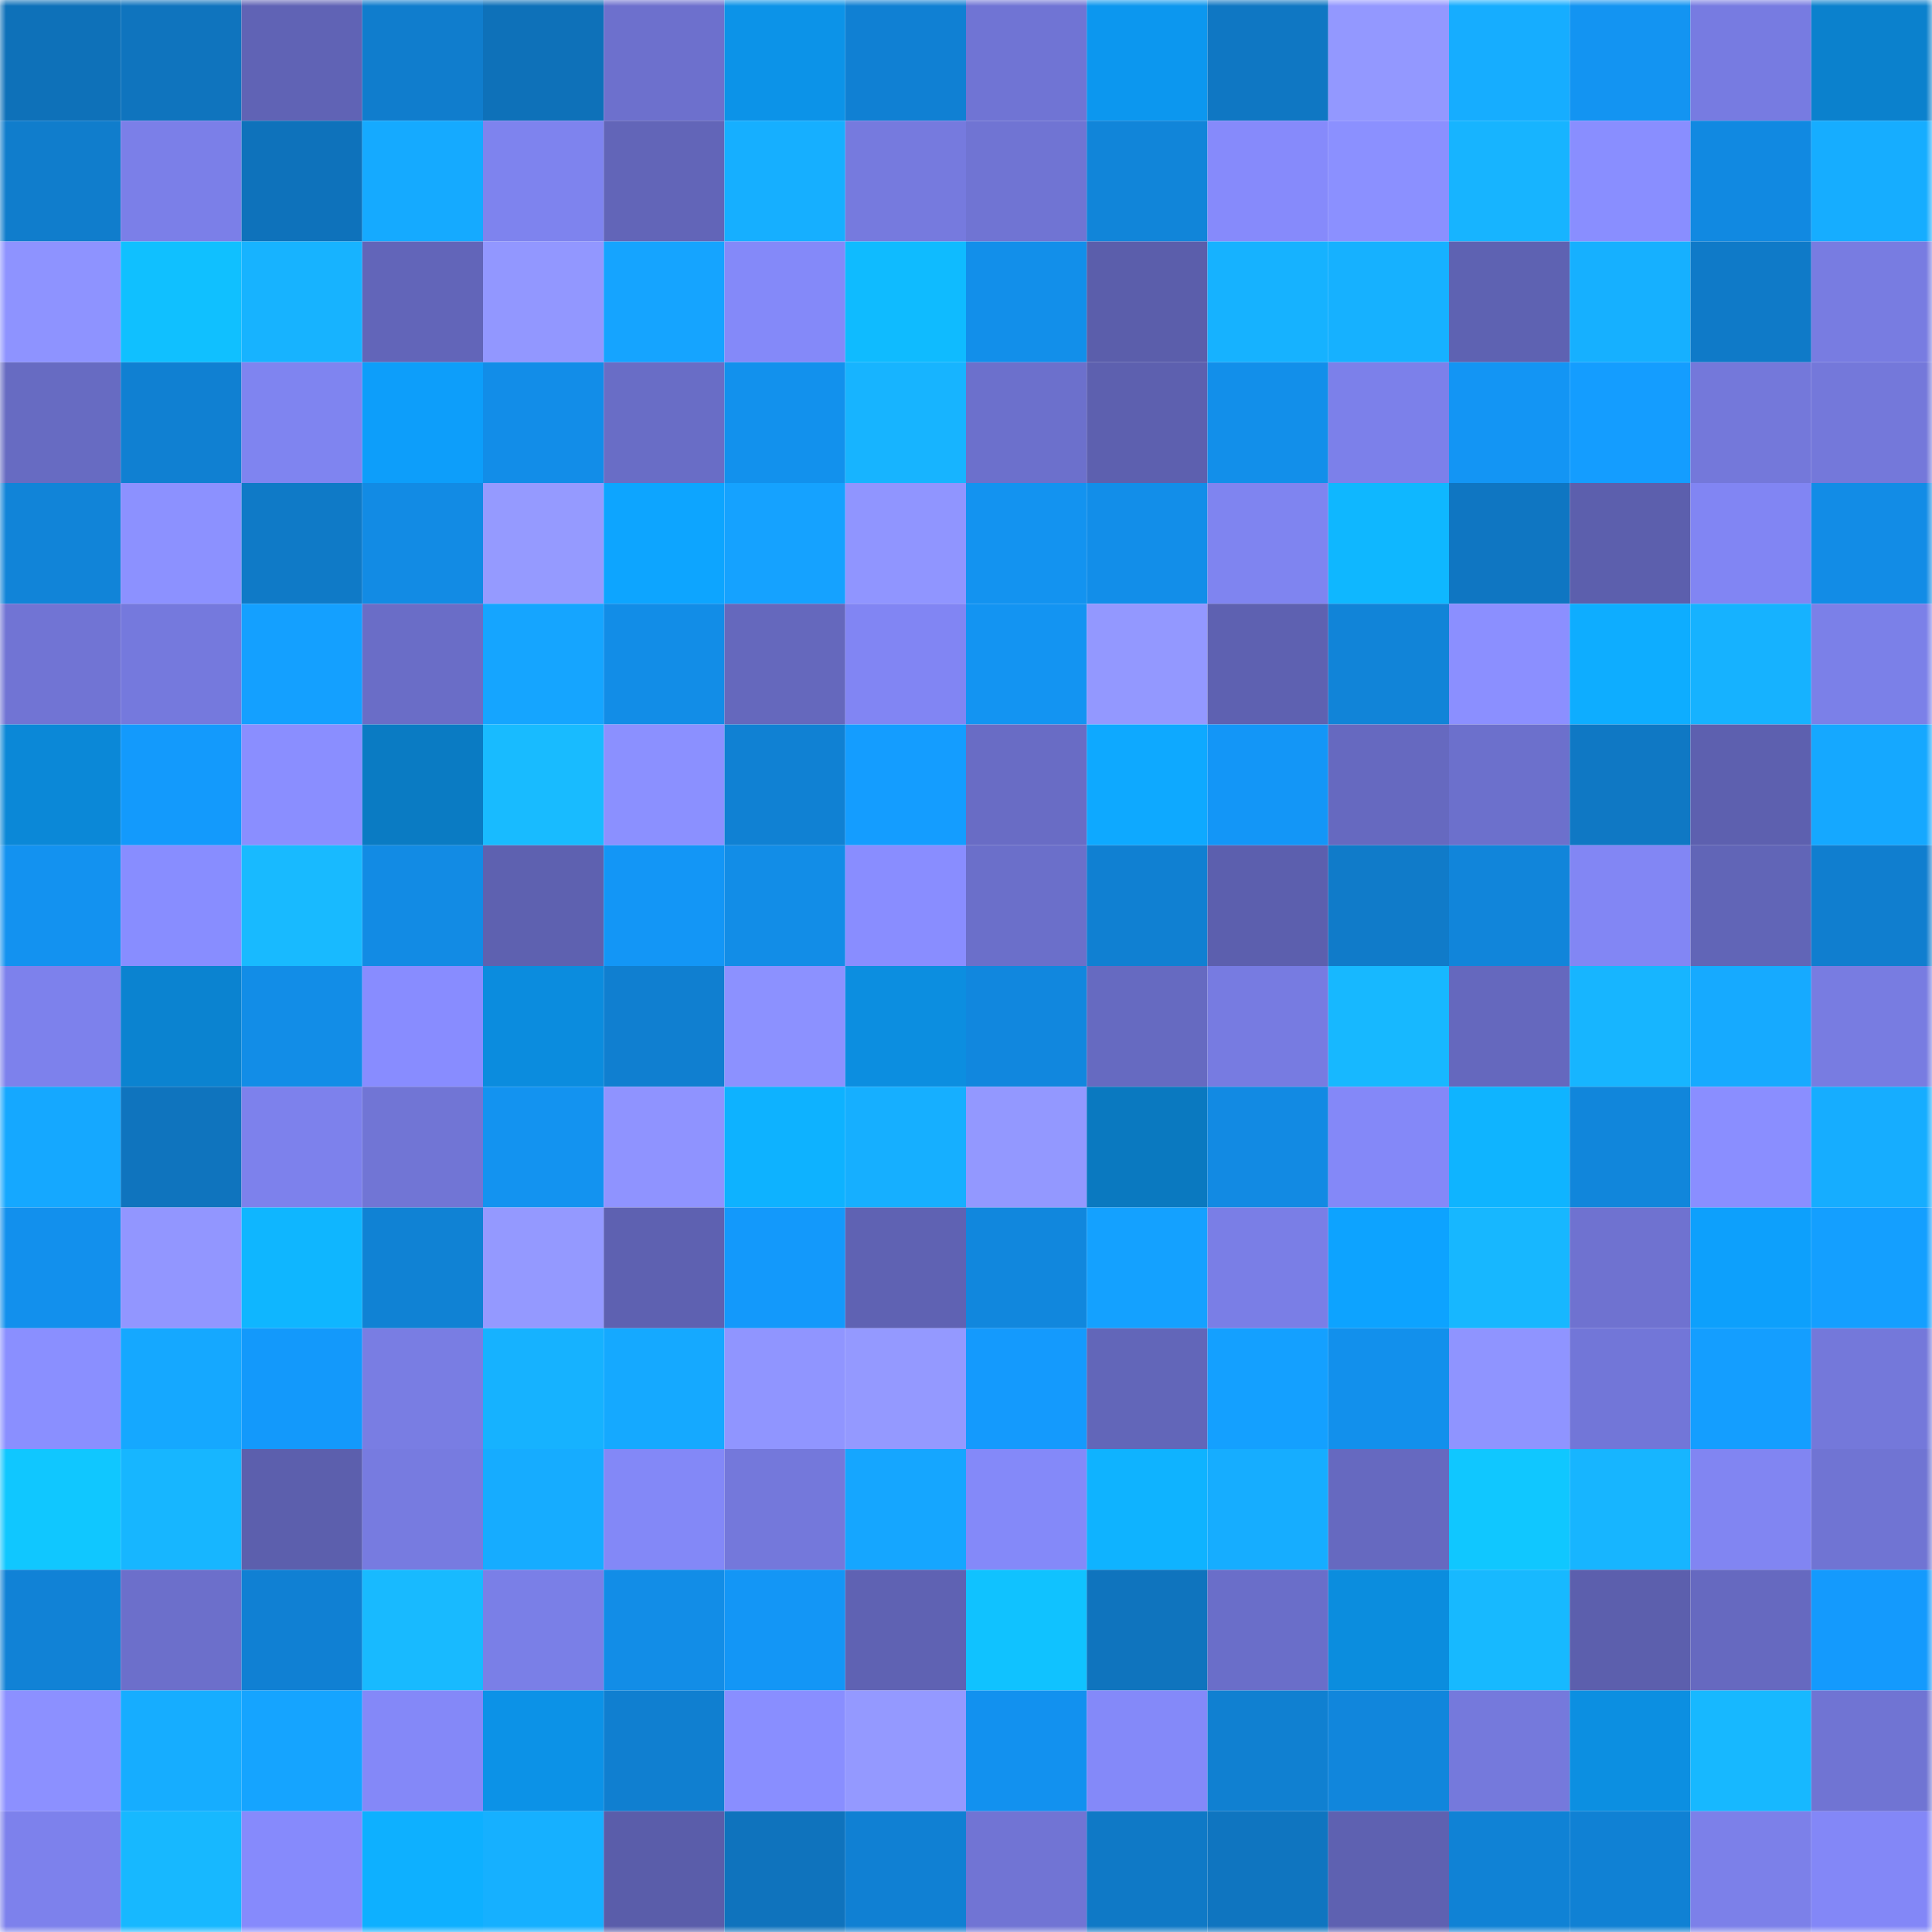 <svg viewBox="0 0 160 160" fill="none" role="img" xmlns="http://www.w3.org/2000/svg" width="240" height="240" name="ens%2Cliusanshi.eth"><mask id="1624014635" mask-type="alpha" maskUnits="userSpaceOnUse" x="0" y="0" width="160" height="160"><rect width="160" height="160" fill="#FFFFFF"></rect></mask><g mask="url(#1624014635)"><rect x="0" y="0" width="10" height="10" fill="#0e71b9"></rect><rect x="10" y="0" width="10" height="10" fill="#0f74be"></rect><rect x="20" y="0" width="10" height="10" fill="#6063b5"></rect><rect x="30" y="0" width="10" height="10" fill="#107dcd"></rect><rect x="40" y="0" width="10" height="10" fill="#0e71b9"></rect><rect x="50" y="0" width="10" height="10" fill="#6d70cd"></rect><rect x="60" y="0" width="10" height="10" fill="#0c93e8"></rect><rect x="70" y="0" width="10" height="10" fill="#1080d3"></rect><rect x="80" y="0" width="10" height="10" fill="#7074d4"></rect><rect x="90" y="0" width="10" height="10" fill="#0c97ef"></rect><rect x="100" y="0" width="10" height="10" fill="#0f77c3"></rect><rect x="110" y="0" width="10" height="10" fill="#9398ff"></rect><rect x="120" y="0" width="10" height="10" fill="#16adff"></rect><rect x="130" y="0" width="10" height="10" fill="#1394f2"></rect><rect x="140" y="0" width="10" height="10" fill="#777be1"></rect><rect x="150" y="0" width="10" height="10" fill="#0b81cd"></rect><rect x="0" y="10" width="10" height="10" fill="#107dcc"></rect><rect x="10" y="10" width="10" height="10" fill="#7b7fe8"></rect><rect x="20" y="10" width="10" height="10" fill="#0e72bb"></rect><rect x="30" y="10" width="10" height="10" fill="#15aaff"></rect><rect x="40" y="10" width="10" height="10" fill="#7e83ee"></rect><rect x="50" y="10" width="10" height="10" fill="#6265b8"></rect><rect x="60" y="10" width="10" height="10" fill="#16afff"></rect><rect x="70" y="10" width="10" height="10" fill="#767ade"></rect><rect x="80" y="10" width="10" height="10" fill="#7074d3"></rect><rect x="90" y="10" width="10" height="10" fill="#1185d9"></rect><rect x="100" y="10" width="10" height="10" fill="#868afb"></rect><rect x="110" y="10" width="10" height="10" fill="#8b90ff"></rect><rect x="120" y="10" width="10" height="10" fill="#17b4ff"></rect><rect x="130" y="10" width="10" height="10" fill="#898eff"></rect><rect x="140" y="10" width="10" height="10" fill="#1189e1"></rect><rect x="150" y="10" width="10" height="10" fill="#16adff"></rect><rect x="0" y="20" width="10" height="10" fill="#8e93ff"></rect><rect x="10" y="20" width="10" height="10" fill="#10c0ff"></rect><rect x="20" y="20" width="10" height="10" fill="#17b3ff"></rect><rect x="30" y="20" width="10" height="10" fill="#6265b9"></rect><rect x="40" y="20" width="10" height="10" fill="#9297ff"></rect><rect x="50" y="20" width="10" height="10" fill="#15a4ff"></rect><rect x="60" y="20" width="10" height="10" fill="#8489f9"></rect><rect x="70" y="20" width="10" height="10" fill="#0fbbff"></rect><rect x="80" y="20" width="10" height="10" fill="#128fea"></rect><rect x="90" y="20" width="10" height="10" fill="#5b5eab"></rect><rect x="100" y="20" width="10" height="10" fill="#16b2ff"></rect><rect x="110" y="20" width="10" height="10" fill="#16b1ff"></rect><rect x="120" y="20" width="10" height="10" fill="#5e62b2"></rect><rect x="130" y="20" width="10" height="10" fill="#16b0ff"></rect><rect x="140" y="20" width="10" height="10" fill="#0f7ac8"></rect><rect x="150" y="20" width="10" height="10" fill="#787ce1"></rect><rect x="0" y="30" width="10" height="10" fill="#676bc2"></rect><rect x="10" y="30" width="10" height="10" fill="#1080d2"></rect><rect x="20" y="30" width="10" height="10" fill="#7f84f0"></rect><rect x="30" y="30" width="10" height="10" fill="#0d9efa"></rect><rect x="40" y="30" width="10" height="10" fill="#128de8"></rect><rect x="50" y="30" width="10" height="10" fill="#696dc6"></rect><rect x="60" y="30" width="10" height="10" fill="#1291ed"></rect><rect x="70" y="30" width="10" height="10" fill="#17b4ff"></rect><rect x="80" y="30" width="10" height="10" fill="#6c70cc"></rect><rect x="90" y="30" width="10" height="10" fill="#5d60af"></rect><rect x="100" y="30" width="10" height="10" fill="#128fea"></rect><rect x="110" y="30" width="10" height="10" fill="#7c80ea"></rect><rect x="120" y="30" width="10" height="10" fill="#1395f4"></rect><rect x="130" y="30" width="10" height="10" fill="#149dff"></rect><rect x="140" y="30" width="10" height="10" fill="#7478da"></rect><rect x="150" y="30" width="10" height="10" fill="#7478da"></rect><rect x="0" y="40" width="10" height="10" fill="#1184d8"></rect><rect x="10" y="40" width="10" height="10" fill="#8c91ff"></rect><rect x="20" y="40" width="10" height="10" fill="#0f7ac7"></rect><rect x="30" y="40" width="10" height="10" fill="#128be4"></rect><rect x="40" y="40" width="10" height="10" fill="#959aff"></rect><rect x="50" y="40" width="10" height="10" fill="#0da5ff"></rect><rect x="60" y="40" width="10" height="10" fill="#15a2ff"></rect><rect x="70" y="40" width="10" height="10" fill="#9095ff"></rect><rect x="80" y="40" width="10" height="10" fill="#1393f0"></rect><rect x="90" y="40" width="10" height="10" fill="#128ee9"></rect><rect x="100" y="40" width="10" height="10" fill="#7f84f0"></rect><rect x="110" y="40" width="10" height="10" fill="#0fb7ff"></rect><rect x="120" y="40" width="10" height="10" fill="#0f76c2"></rect><rect x="130" y="40" width="10" height="10" fill="#5c5fad"></rect><rect x="140" y="40" width="10" height="10" fill="#8185f3"></rect><rect x="150" y="40" width="10" height="10" fill="#128ce6"></rect><rect x="0" y="50" width="10" height="10" fill="#7174d4"></rect><rect x="10" y="50" width="10" height="10" fill="#7579dd"></rect><rect x="20" y="50" width="10" height="10" fill="#14a0ff"></rect><rect x="30" y="50" width="10" height="10" fill="#6a6dc7"></rect><rect x="40" y="50" width="10" height="10" fill="#15a5ff"></rect><rect x="50" y="50" width="10" height="10" fill="#128de7"></rect><rect x="60" y="50" width="10" height="10" fill="#6568bd"></rect><rect x="70" y="50" width="10" height="10" fill="#8185f3"></rect><rect x="80" y="50" width="10" height="10" fill="#1394f2"></rect><rect x="90" y="50" width="10" height="10" fill="#9398ff"></rect><rect x="100" y="50" width="10" height="10" fill="#5e61b1"></rect><rect x="110" y="50" width="10" height="10" fill="#1184d8"></rect><rect x="120" y="50" width="10" height="10" fill="#8b8fff"></rect><rect x="130" y="50" width="10" height="10" fill="#0eadff"></rect><rect x="140" y="50" width="10" height="10" fill="#16b2ff"></rect><rect x="150" y="50" width="10" height="10" fill="#7b80e8"></rect><rect x="0" y="60" width="10" height="10" fill="#0b88d7"></rect><rect x="10" y="60" width="10" height="10" fill="#139afc"></rect><rect x="20" y="60" width="10" height="10" fill="#8a8eff"></rect><rect x="30" y="60" width="10" height="10" fill="#0a7bc3"></rect><rect x="40" y="60" width="10" height="10" fill="#18bbff"></rect><rect x="50" y="60" width="10" height="10" fill="#8b90ff"></rect><rect x="60" y="60" width="10" height="10" fill="#1081d3"></rect><rect x="70" y="60" width="10" height="10" fill="#149dff"></rect><rect x="80" y="60" width="10" height="10" fill="#696cc5"></rect><rect x="90" y="60" width="10" height="10" fill="#0ea9ff"></rect><rect x="100" y="60" width="10" height="10" fill="#1396f7"></rect><rect x="110" y="60" width="10" height="10" fill="#6669c0"></rect><rect x="120" y="60" width="10" height="10" fill="#6c70cc"></rect><rect x="130" y="60" width="10" height="10" fill="#0f78c4"></rect><rect x="140" y="60" width="10" height="10" fill="#5d60af"></rect><rect x="150" y="60" width="10" height="10" fill="#15a8ff"></rect><rect x="0" y="70" width="10" height="10" fill="#1392f0"></rect><rect x="10" y="70" width="10" height="10" fill="#888dff"></rect><rect x="20" y="70" width="10" height="10" fill="#18baff"></rect><rect x="30" y="70" width="10" height="10" fill="#128be4"></rect><rect x="40" y="70" width="10" height="10" fill="#5e61b0"></rect><rect x="50" y="70" width="10" height="10" fill="#1396f6"></rect><rect x="60" y="70" width="10" height="10" fill="#128de7"></rect><rect x="70" y="70" width="10" height="10" fill="#898dff"></rect><rect x="80" y="70" width="10" height="10" fill="#6b6fca"></rect><rect x="90" y="70" width="10" height="10" fill="#1080d2"></rect><rect x="100" y="70" width="10" height="10" fill="#5c5fae"></rect><rect x="110" y="70" width="10" height="10" fill="#107bc9"></rect><rect x="120" y="70" width="10" height="10" fill="#1185da"></rect><rect x="130" y="70" width="10" height="10" fill="#8286f4"></rect><rect x="140" y="70" width="10" height="10" fill="#6165b7"></rect><rect x="150" y="70" width="10" height="10" fill="#107ecf"></rect><rect x="0" y="80" width="10" height="10" fill="#7d81ec"></rect><rect x="10" y="80" width="10" height="10" fill="#0b83d0"></rect><rect x="20" y="80" width="10" height="10" fill="#128de7"></rect><rect x="30" y="80" width="10" height="10" fill="#888cff"></rect><rect x="40" y="80" width="10" height="10" fill="#0b8cde"></rect><rect x="50" y="80" width="10" height="10" fill="#107fd0"></rect><rect x="60" y="80" width="10" height="10" fill="#8c91ff"></rect><rect x="70" y="80" width="10" height="10" fill="#0c8ee0"></rect><rect x="80" y="80" width="10" height="10" fill="#1187de"></rect><rect x="90" y="80" width="10" height="10" fill="#666ac1"></rect><rect x="100" y="80" width="10" height="10" fill="#777be1"></rect><rect x="110" y="80" width="10" height="10" fill="#17b8ff"></rect><rect x="120" y="80" width="10" height="10" fill="#6568be"></rect><rect x="130" y="80" width="10" height="10" fill="#17b5ff"></rect><rect x="140" y="80" width="10" height="10" fill="#16aaff"></rect><rect x="150" y="80" width="10" height="10" fill="#787ce1"></rect><rect x="0" y="90" width="10" height="10" fill="#15a8ff"></rect><rect x="10" y="90" width="10" height="10" fill="#0f74be"></rect><rect x="20" y="90" width="10" height="10" fill="#7d81ec"></rect><rect x="30" y="90" width="10" height="10" fill="#7175d5"></rect><rect x="40" y="90" width="10" height="10" fill="#1393f0"></rect><rect x="50" y="90" width="10" height="10" fill="#8f93ff"></rect><rect x="60" y="90" width="10" height="10" fill="#0eb2ff"></rect><rect x="70" y="90" width="10" height="10" fill="#16afff"></rect><rect x="80" y="90" width="10" height="10" fill="#9398ff"></rect><rect x="90" y="90" width="10" height="10" fill="#0a79c0"></rect><rect x="100" y="90" width="10" height="10" fill="#128ae3"></rect><rect x="110" y="90" width="10" height="10" fill="#8488f8"></rect><rect x="120" y="90" width="10" height="10" fill="#0fb4ff"></rect><rect x="130" y="90" width="10" height="10" fill="#1186db"></rect><rect x="140" y="90" width="10" height="10" fill="#8a8eff"></rect><rect x="150" y="90" width="10" height="10" fill="#16adff"></rect><rect x="0" y="100" width="10" height="10" fill="#1290ed"></rect><rect x="10" y="100" width="10" height="10" fill="#9296ff"></rect><rect x="20" y="100" width="10" height="10" fill="#0fb6ff"></rect><rect x="30" y="100" width="10" height="10" fill="#1082d4"></rect><rect x="40" y="100" width="10" height="10" fill="#9499ff"></rect><rect x="50" y="100" width="10" height="10" fill="#5e61b1"></rect><rect x="60" y="100" width="10" height="10" fill="#1399fb"></rect><rect x="70" y="100" width="10" height="10" fill="#5f62b3"></rect><rect x="80" y="100" width="10" height="10" fill="#1187dd"></rect><rect x="90" y="100" width="10" height="10" fill="#14a1ff"></rect><rect x="100" y="100" width="10" height="10" fill="#7a7ee6"></rect><rect x="110" y="100" width="10" height="10" fill="#0da3ff"></rect><rect x="120" y="100" width="10" height="10" fill="#17b7ff"></rect><rect x="130" y="100" width="10" height="10" fill="#6f72d0"></rect><rect x="140" y="100" width="10" height="10" fill="#0da0fc"></rect><rect x="150" y="100" width="10" height="10" fill="#149fff"></rect><rect x="0" y="110" width="10" height="10" fill="#8a8fff"></rect><rect x="10" y="110" width="10" height="10" fill="#15a8ff"></rect><rect x="20" y="110" width="10" height="10" fill="#1399fb"></rect><rect x="30" y="110" width="10" height="10" fill="#797de3"></rect><rect x="40" y="110" width="10" height="10" fill="#16b2ff"></rect><rect x="50" y="110" width="10" height="10" fill="#15a9ff"></rect><rect x="60" y="110" width="10" height="10" fill="#9095ff"></rect><rect x="70" y="110" width="10" height="10" fill="#9499ff"></rect><rect x="80" y="110" width="10" height="10" fill="#149afd"></rect><rect x="90" y="110" width="10" height="10" fill="#6266b9"></rect><rect x="100" y="110" width="10" height="10" fill="#14a0ff"></rect><rect x="110" y="110" width="10" height="10" fill="#1290ec"></rect><rect x="120" y="110" width="10" height="10" fill="#8f94ff"></rect><rect x="130" y="110" width="10" height="10" fill="#7276d8"></rect><rect x="140" y="110" width="10" height="10" fill="#149eff"></rect><rect x="150" y="110" width="10" height="10" fill="#7478da"></rect><rect x="0" y="120" width="10" height="10" fill="#10c7ff"></rect><rect x="10" y="120" width="10" height="10" fill="#17b6ff"></rect><rect x="20" y="120" width="10" height="10" fill="#5c5fad"></rect><rect x="30" y="120" width="10" height="10" fill="#777be0"></rect><rect x="40" y="120" width="10" height="10" fill="#16acff"></rect><rect x="50" y="120" width="10" height="10" fill="#8388f7"></rect><rect x="60" y="120" width="10" height="10" fill="#7478db"></rect><rect x="70" y="120" width="10" height="10" fill="#15a6ff"></rect><rect x="80" y="120" width="10" height="10" fill="#8489f9"></rect><rect x="90" y="120" width="10" height="10" fill="#0fb3ff"></rect><rect x="100" y="120" width="10" height="10" fill="#16adff"></rect><rect x="110" y="120" width="10" height="10" fill="#6669c0"></rect><rect x="120" y="120" width="10" height="10" fill="#10c7ff"></rect><rect x="130" y="120" width="10" height="10" fill="#17b5ff"></rect><rect x="140" y="120" width="10" height="10" fill="#8185f2"></rect><rect x="150" y="120" width="10" height="10" fill="#7074d3"></rect><rect x="0" y="130" width="10" height="10" fill="#1182d6"></rect><rect x="10" y="130" width="10" height="10" fill="#6c6fcb"></rect><rect x="20" y="130" width="10" height="10" fill="#1080d3"></rect><rect x="30" y="130" width="10" height="10" fill="#18baff"></rect><rect x="40" y="130" width="10" height="10" fill="#7a7fe7"></rect><rect x="50" y="130" width="10" height="10" fill="#128de7"></rect><rect x="60" y="130" width="10" height="10" fill="#1396f6"></rect><rect x="70" y="130" width="10" height="10" fill="#5f62b3"></rect><rect x="80" y="130" width="10" height="10" fill="#10c2ff"></rect><rect x="90" y="130" width="10" height="10" fill="#0f74be"></rect><rect x="100" y="130" width="10" height="10" fill="#6a6ec9"></rect><rect x="110" y="130" width="10" height="10" fill="#0b8dde"></rect><rect x="120" y="130" width="10" height="10" fill="#17b9ff"></rect><rect x="130" y="130" width="10" height="10" fill="#5c5fad"></rect><rect x="140" y="130" width="10" height="10" fill="#6669c0"></rect><rect x="150" y="130" width="10" height="10" fill="#149afd"></rect><rect x="0" y="140" width="10" height="10" fill="#8c90ff"></rect><rect x="10" y="140" width="10" height="10" fill="#16adff"></rect><rect x="20" y="140" width="10" height="10" fill="#15a4ff"></rect><rect x="30" y="140" width="10" height="10" fill="#8488f8"></rect><rect x="40" y="140" width="10" height="10" fill="#0c92e7"></rect><rect x="50" y="140" width="10" height="10" fill="#107fd0"></rect><rect x="60" y="140" width="10" height="10" fill="#898eff"></rect><rect x="70" y="140" width="10" height="10" fill="#9499ff"></rect><rect x="80" y="140" width="10" height="10" fill="#1291ef"></rect><rect x="90" y="140" width="10" height="10" fill="#8489f9"></rect><rect x="100" y="140" width="10" height="10" fill="#1080d1"></rect><rect x="110" y="140" width="10" height="10" fill="#1186dc"></rect><rect x="120" y="140" width="10" height="10" fill="#7579dc"></rect><rect x="130" y="140" width="10" height="10" fill="#0c8fe1"></rect><rect x="140" y="140" width="10" height="10" fill="#17b8ff"></rect><rect x="150" y="140" width="10" height="10" fill="#7074d3"></rect><rect x="0" y="150" width="10" height="10" fill="#7d81ec"></rect><rect x="10" y="150" width="10" height="10" fill="#17b8ff"></rect><rect x="20" y="150" width="10" height="10" fill="#868afc"></rect><rect x="30" y="150" width="10" height="10" fill="#0eb0ff"></rect><rect x="40" y="150" width="10" height="10" fill="#16b0ff"></rect><rect x="50" y="150" width="10" height="10" fill="#5a5daa"></rect><rect x="60" y="150" width="10" height="10" fill="#0f73bd"></rect><rect x="70" y="150" width="10" height="10" fill="#1080d3"></rect><rect x="80" y="150" width="10" height="10" fill="#7174d4"></rect><rect x="90" y="150" width="10" height="10" fill="#0f79c6"></rect><rect x="100" y="150" width="10" height="10" fill="#0f75c0"></rect><rect x="110" y="150" width="10" height="10" fill="#5e61b1"></rect><rect x="120" y="150" width="10" height="10" fill="#1082d5"></rect><rect x="130" y="150" width="10" height="10" fill="#1081d4"></rect><rect x="140" y="150" width="10" height="10" fill="#7c80e9"></rect><rect x="150" y="150" width="10" height="10" fill="#8387f7"></rect></g></svg>
